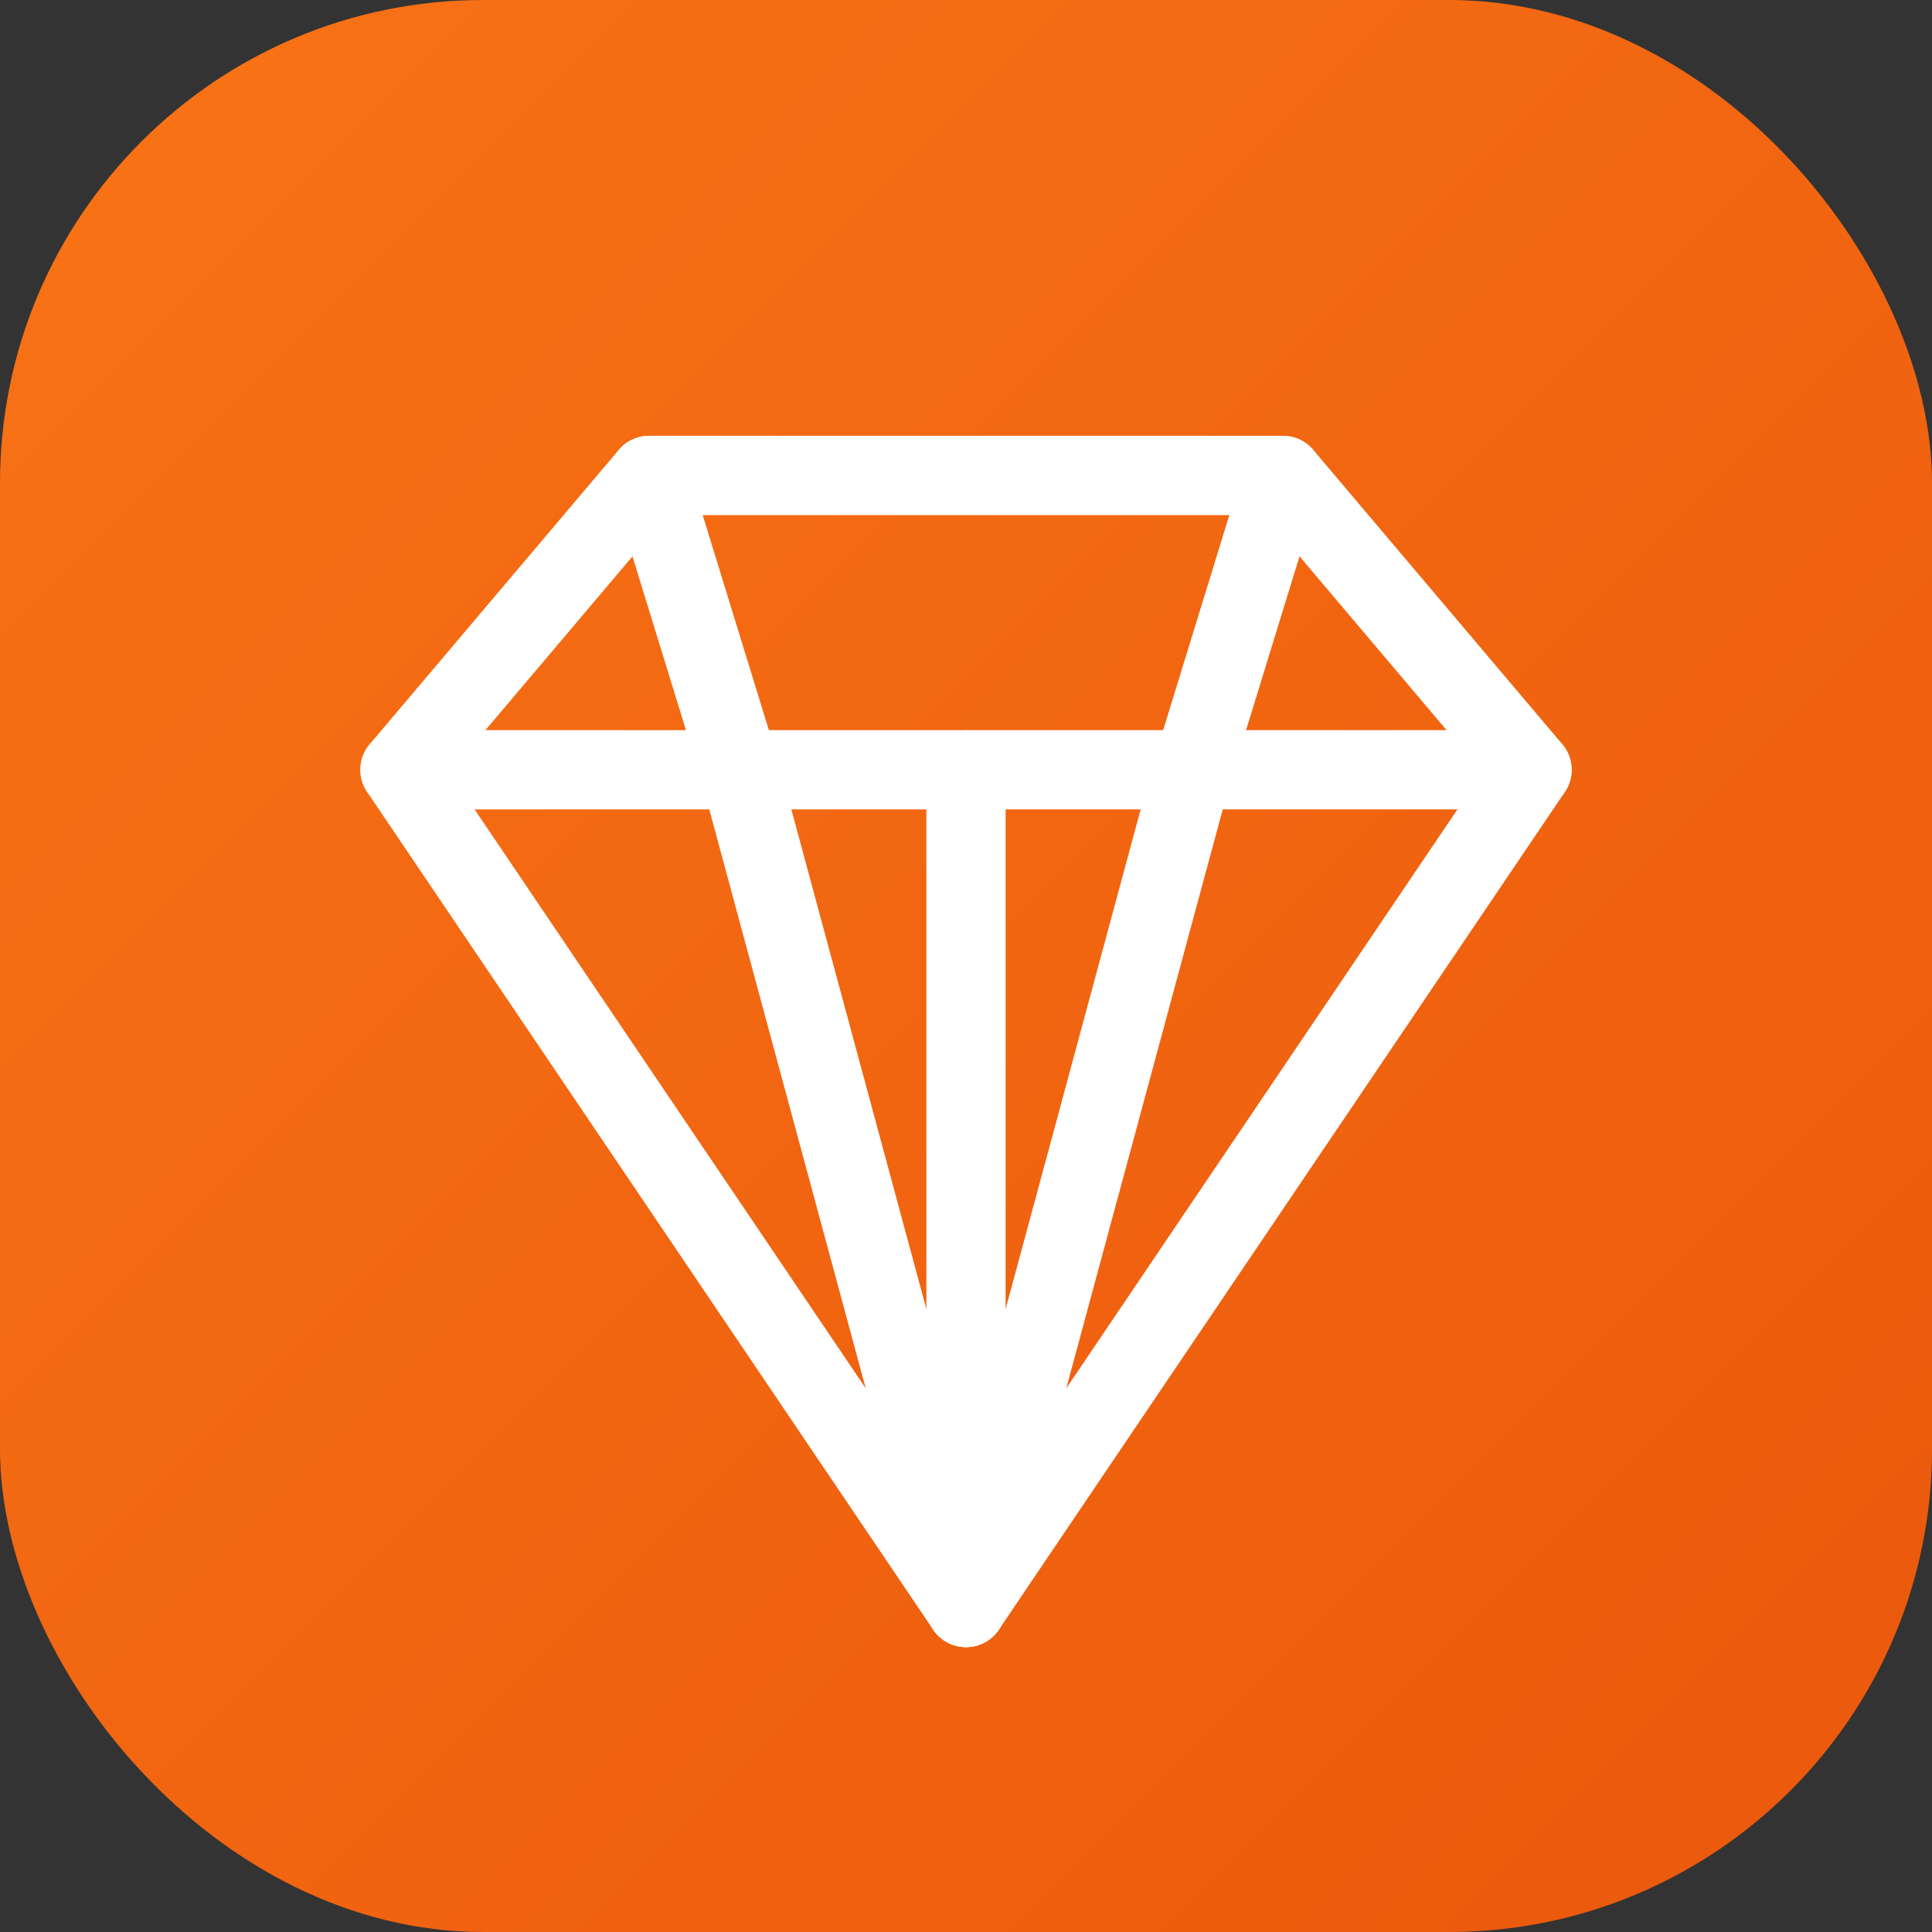<svg xmlns="http://www.w3.org/2000/svg" viewBox="0 0 512 512">
  <rect x="0" y="0" width="512" height="512" fill="#333333" stroke="none"/>
  <defs>
    <linearGradient id="grad" x1="0%" y1="0%" x2="100%" y2="100%">
      <stop offset="0%" style="stop-color:#F97316;stop-opacity:1" />
      <stop offset="100%" style="stop-color:#EA580C;stop-opacity:1" />
    </linearGradient>
  </defs>
  <!-- Background with rounded corners -->
  <rect width="512" height="512" rx="128" fill="url(#grad)" />
  
  <!-- Gem/Diamond Icon -->
  <g transform="translate(106, 126) scale(0.6)" fill="none" stroke="white" stroke-width="35" stroke-linecap="round" stroke-linejoin="round">
    <!-- Top flat -->
    <path d="M110 0 L390 0 L500 130 L250 500 L0 130 Z" />
    <!-- Inner facets -->
    <path d="M0 130 L500 130" /> <!-- Horizontal line -->
    <path d="M110 0 L150 130 L250 500 L350 130 L390 0" /> <!-- Vertical-ish lines -->
    <path d="M250 500 L250 130" /> <!-- Middle vertical -->
  </g>
</svg>
